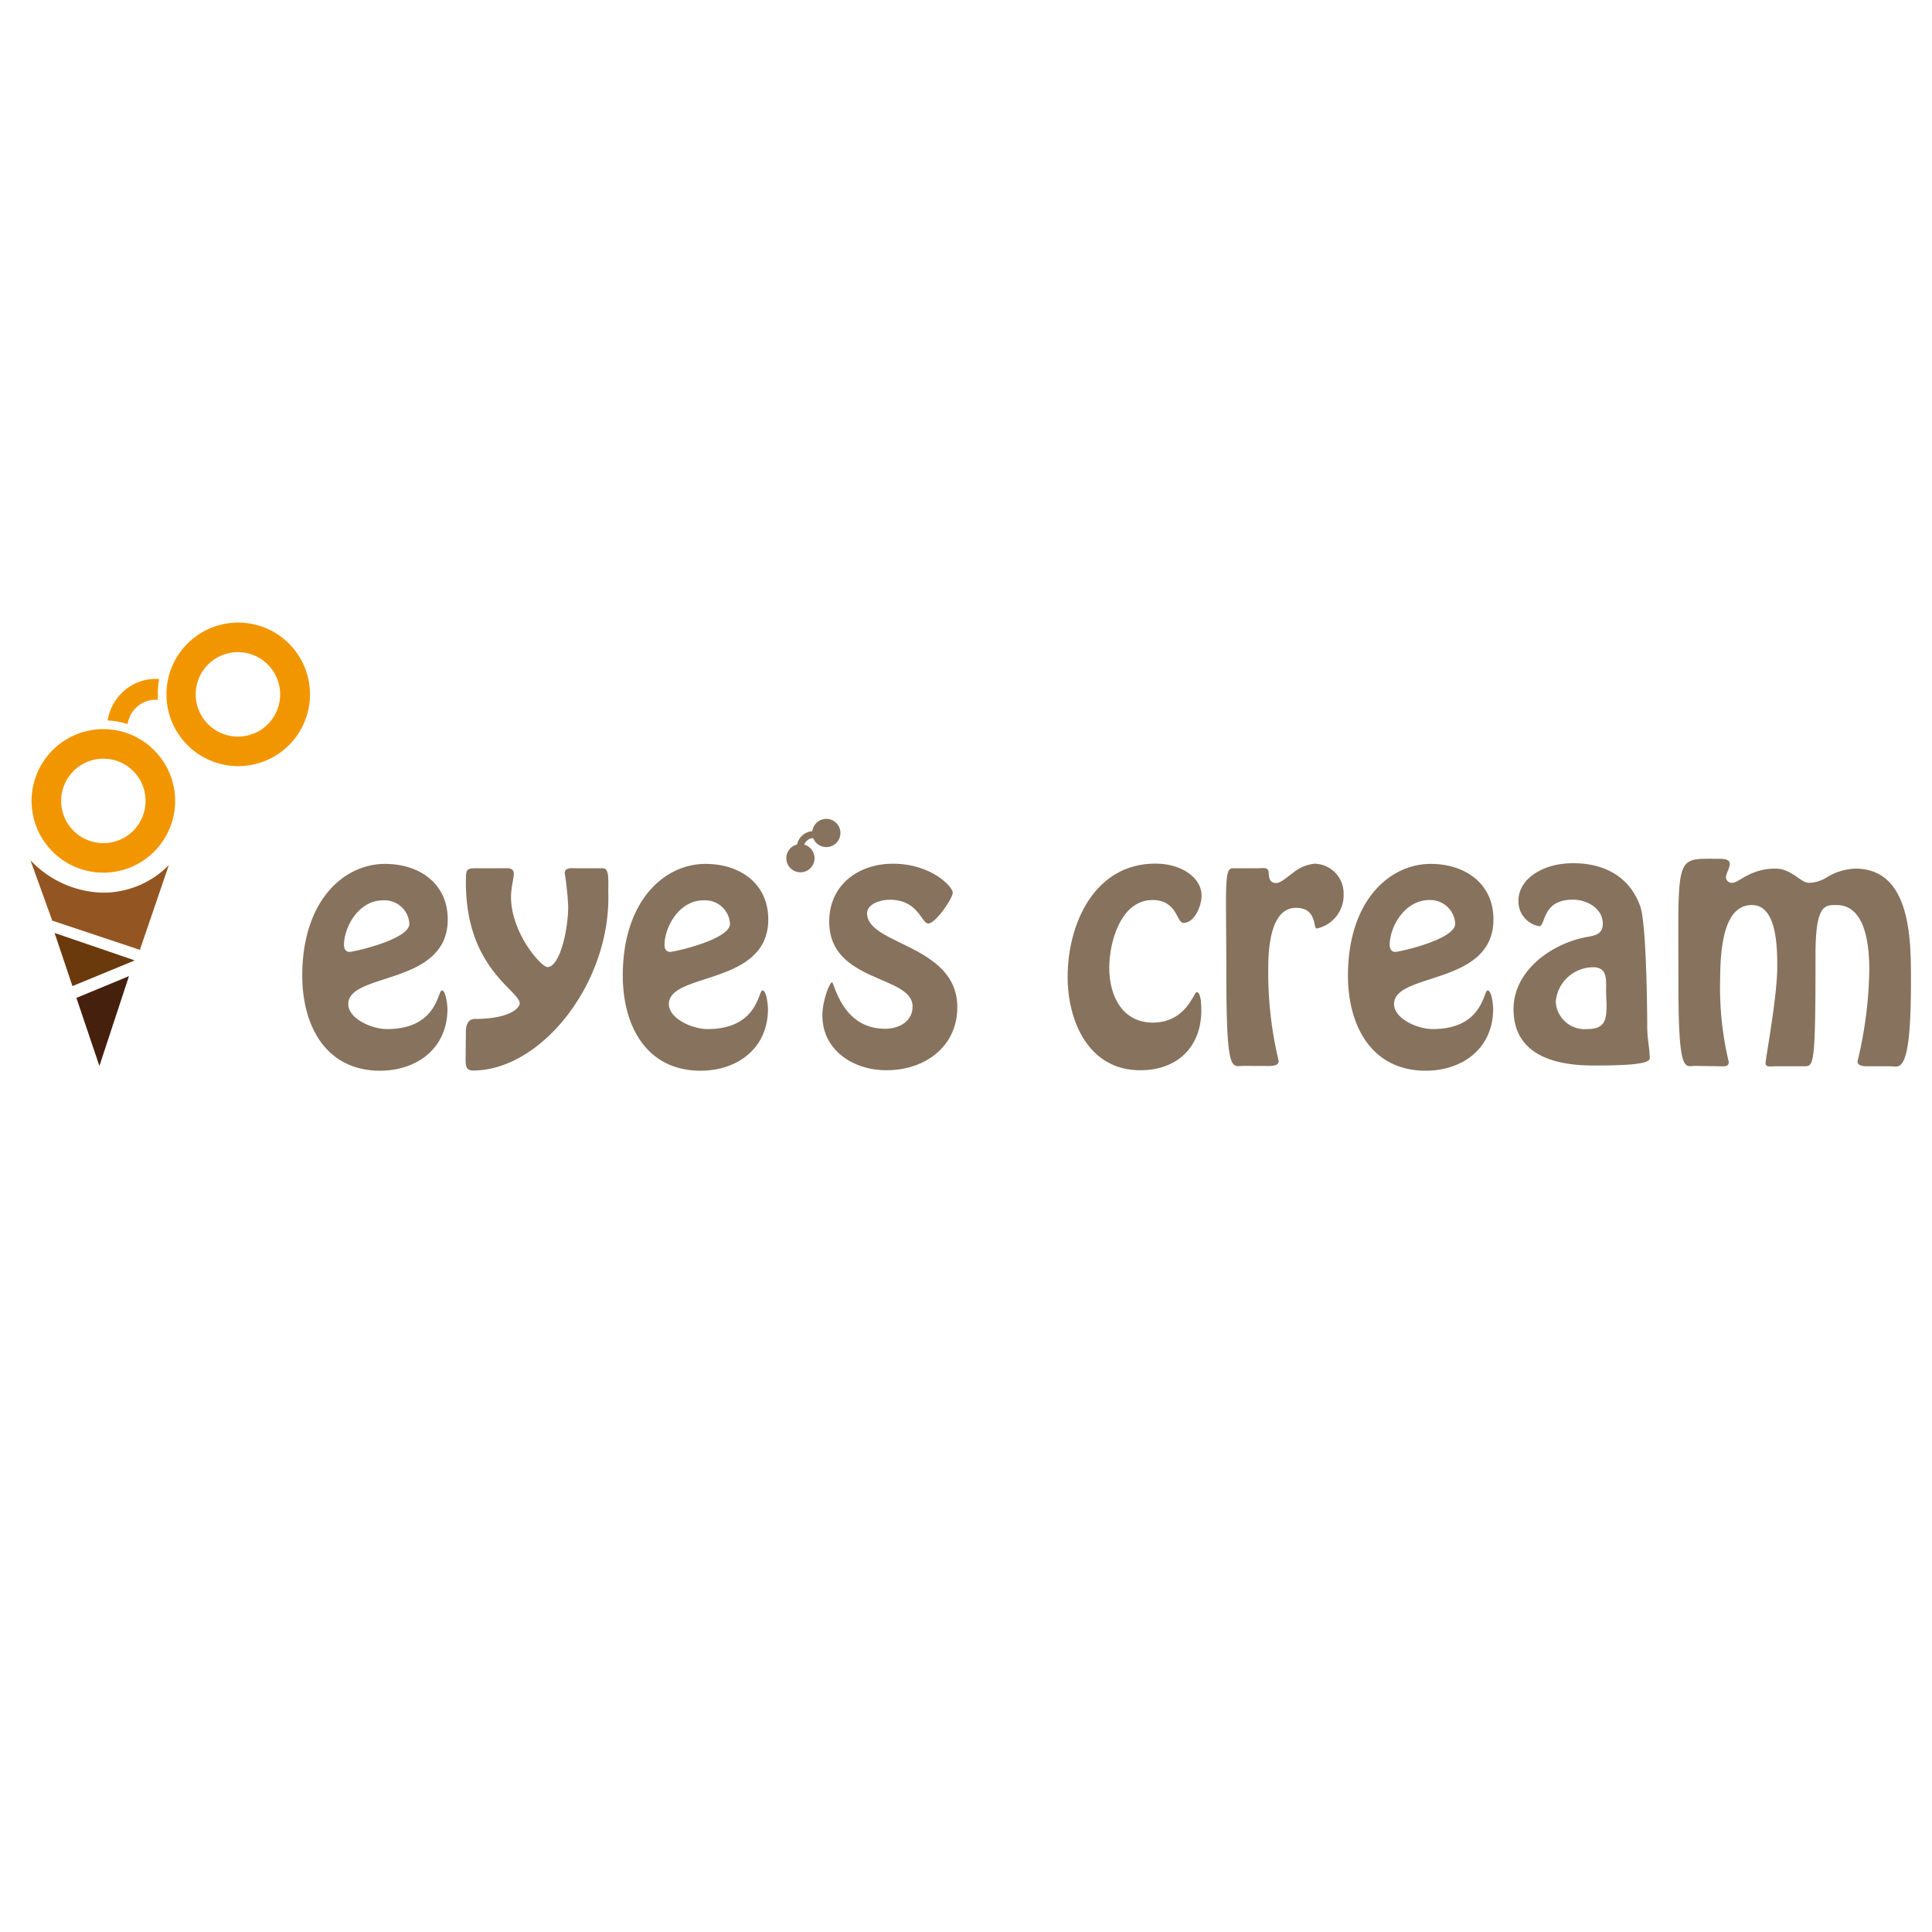 <svg id="圖層_1" data-name="圖層 1" xmlns="http://www.w3.org/2000/svg" viewBox="0 0 200 200"><defs><style>.cls-1{fill:#87725d;}.cls-2{fill:#935622;}.cls-3{fill:#6a3a0d;}.cls-4{fill:#45200d;}.cls-5{fill:#f29600;}</style></defs><path class="cls-1" d="M83.21,87.65a1,1,0,0,1,.34-.64,1,1,0,0,1,.66-.25h.12l.09-.72-.21,0a1.74,1.74,0,0,0-1.72,1.53Z"/><path class="cls-1" d="M84.23,88.84a1.37,1.37,0,1,1-1.37-1.37A1.37,1.37,0,0,1,84.23,88.84Z"/><path class="cls-1" d="M84.23,88.84h-.09a1.29,1.29,0,0,1-.37.91,1.31,1.31,0,0,1-.91.37,1.27,1.27,0,0,1-.9-.37,1.3,1.3,0,0,1-.38-.91,1.3,1.3,0,0,1,1.28-1.28,1.32,1.32,0,0,1,.91.38,1.27,1.27,0,0,1,.37.9h.18a1.46,1.46,0,1,0-1.46,1.46,1.46,1.46,0,0,0,1.46-1.46Z"/><path class="cls-1" d="M86.93,86.23a1.37,1.37,0,1,1-1.37-1.37A1.37,1.37,0,0,1,86.93,86.23Z"/><path class="cls-1" d="M86.93,86.23h-.09a1.29,1.29,0,0,1-.37.91,1.31,1.31,0,0,1-.91.37,1.28,1.28,0,0,1-1.28-1.28,1.24,1.24,0,0,1,.38-.9,1.28,1.28,0,0,1,.9-.38,1.32,1.32,0,0,1,.91.38,1.27,1.27,0,0,1,.37.9H87a1.46,1.46,0,1,0-1.46,1.46A1.46,1.46,0,0,0,87,86.23Z"/><path class="cls-1" d="M31.29,101c0-7.74,4.28-11.57,8.57-11.57,3.52,0,6.49,2,6.49,5.75,0,6.88-10.3,5.44-10.3,8.76,0,1.51,2.43,2.59,4,2.59,5.25,0,5.25-4,5.69-4s.58,1.66.58,1.91c0,4.06-3.13,6.4-7,6.4C33.66,110.82,31.29,106.09,31.29,101Zm4.32-3.16c0,.35.16.7.57.7s6.2-1.28,6.2-2.91a2.58,2.58,0,0,0-2.68-2.43C37.11,93.17,35.61,96,35.61,97.81Z"/><path class="cls-1" d="M48.23,106.79c0-.38.07-1.31.93-1.31,3.68,0,4.64-1.18,4.64-1.6,0-1.34-5.57-3.61-5.57-12.5,0-1.44,0-1.5,1.22-1.5h2.62c.42,0,1.12-.1,1.12.57,0,.45-.29,1.44-.29,2.4,0,3.74,3.13,7.26,3.77,7.26,1.28,0,2.15-3.84,2.15-6.3a33.53,33.53,0,0,0-.36-3.45c0-.58.8-.48,1.16-.48h2.84c.61.09.51,1.12.51,2.49.29,9.37-6.94,18.45-14,18.45-.73,0-.77-.48-.77-1.22Z"/><path class="cls-1" d="M64.47,101c0-7.74,4.29-11.57,8.57-11.57,3.52,0,6.49,2,6.49,5.75,0,6.88-10.29,5.44-10.29,8.76,0,1.51,2.43,2.59,4,2.59,5.24,0,5.24-4,5.69-4s.57,1.66.57,1.91c0,4.06-3.13,6.4-7,6.4C66.84,110.82,64.47,106.09,64.47,101Zm4.32-3.16c0,.35.16.7.58.7s6.2-1.28,6.2-2.91a2.58,2.58,0,0,0-2.69-2.43C70.29,93.17,68.79,96,68.79,97.81Z"/><path class="cls-1" d="M85.13,105.1c0-1.51.76-3.42,1-3.42s1,4.82,5.5,4.82c1.31,0,2.84-.67,2.84-2.3,0-3.29-8.63-2.43-8.63-8.79,0-3.9,3.13-6,6.59-6,4,0,6.2,2.4,6.2,3s-1.79,3.19-2.53,3.19-1-2.46-4-2.46c-1,0-2.34.45-2.34,1.41,0,3.29,9.34,3.23,9.34,9.72,0,4.15-3.45,6.52-7.29,6.52C88.48,110.82,85.13,108.83,85.13,105.1Z"/><path class="cls-1" d="M110.52,101.13c0-5.5,2.78-11.73,9.08-11.73,2.78,0,4.79,1.5,4.79,3.32,0,1-.7,2.82-1.88,2.82-.74,0-.61-2.37-3.2-2.37-3.29,0-4.48,4.35-4.48,7,0,3.1,1.47,5.69,4.51,5.69,3.45,0,4.25-3.16,4.54-3.16s.48.57.48,1.89c0,3.83-2.53,6.2-6.3,6.2C112.76,110.82,110.52,105.8,110.52,101.13Z"/><path class="cls-1" d="M128.71,110.34c-1.19,0-1.76,1-1.76-9.59,0-8.86-.26-10.84.64-10.87h2.65c.48,0,1.06-.16,1.09.44s.13,1.09.77,1.09c.48,0,1-.51,1.69-1a4.15,4.15,0,0,1,2.3-1,3.07,3.07,0,0,1,3,3.13,3.52,3.52,0,0,1-2.79,3.58c-.38,0,.07-2.14-2.14-2.14-2.68,0-2.87,4.32-2.87,6.23a39.07,39.07,0,0,0,1.08,9.63c0,.51-.73.51-1.08.51Z"/><path class="cls-1" d="M139.54,101c0-7.74,4.29-11.57,8.57-11.57,3.52,0,6.49,2,6.49,5.75,0,6.88-10.29,5.44-10.29,8.76,0,1.51,2.43,2.59,4,2.59,5.24,0,5.24-4,5.69-4s.57,1.66.57,1.91c0,4.06-3.13,6.4-7,6.4C141.91,110.82,139.54,106.09,139.54,101Zm4.32-3.16c0,.35.16.7.58.7s6.2-1.28,6.2-2.91A2.58,2.58,0,0,0,148,93.17C145.36,93.17,143.86,96,143.86,97.81Z"/><path class="cls-1" d="M164.26,97c.92-.16,1.66-.32,1.66-1.37,0-1.64-1.7-2.5-3.1-2.5-3.26,0-2.78,2.75-3.49,2.75a2.6,2.6,0,0,1-2.14-2.62c0-2.37,2.66-3.9,5.6-3.9,1,0,5.4,0,7,4.44.67,1.86.73,11.32.73,12.44,0,1.4.26,2.24.26,3.32,0,.67-3,.74-5.85.74-7.71,0-8.25-4-8.25-5.88C156.71,100.43,160.68,97.65,164.26,97Zm2,5.59c0-1.11.19-2.46-1.34-2.46a3.9,3.9,0,0,0-3.87,3.55,3,3,0,0,0,3.26,2.85c1.88,0,2-1,2-2.53Z"/><path class="cls-1" d="M175.51,110.34c-1.09,0-1.76,1-1.76-8.44,0-13.46-.42-13,3.93-13,.67,0,1.38,0,1.38.51s-.39,1-.39,1.43a.6.6,0,0,0,.64.55c.39,0,.83-.39,1.54-.74a6.1,6.1,0,0,1,3-.73c1.57,0,2.59,1.47,3.39,1.47a3.61,3.61,0,0,0,1.89-.58,6,6,0,0,1,2.94-.89c5.88,0,5.75,7.7,5.75,11.8,0,9.75-1.21,8.66-2.14,8.66h-2.17c-.32,0-1.22.06-1.22-.51a42.77,42.77,0,0,0,1.22-9.43c0-6.11-2.18-6.75-3.39-6.75s-2.18-.1-2.18,5.18c0,11.48-.16,11.51-1.18,11.51h-2.88c-.6,0-1.11.13-1.11-.32s1.21-6.91,1.21-9.94c0-1.92,0-6.43-2.62-6.43-2.4,0-3.29,2.94-3.29,7.71a33,33,0,0,0,.89,8.53c0,.55-.57.45-.92.45Z"/><path class="cls-2" d="M17.48,89.55l-3,8.78-9-3-.06,0L3.15,89.05a10.63,10.63,0,0,0,7.56,3.36A9.52,9.52,0,0,0,17.48,89.55Z"/><polygon class="cls-3" points="13.89 99.4 13.88 99.45 7.5 102.08 5.65 96.58 13.89 99.4"/><polygon class="cls-4" points="13.35 101.05 10.29 110.35 7.91 103.3 13.35 101.05"/><path class="cls-5" d="M16.47,70.28l-.39,0a4.93,4.93,0,0,0-3.31,1.3,5.17,5.17,0,0,0-1.63,3,8.33,8.33,0,0,1,2.07.38,3,3,0,0,1,.95-1.77,2.87,2.87,0,0,1,1.92-.75l.26,0c0-.19,0-.38,0-.58A8.51,8.51,0,0,1,16.47,70.28Z"/><path class="cls-5" d="M24.66,64.45a7.43,7.43,0,1,0,7.43,7.43A7.43,7.43,0,0,0,24.66,64.45Zm0,11.8A4.37,4.37,0,1,1,29,71.88,4.36,4.36,0,0,1,24.66,76.25Z"/><path class="cls-5" d="M3.27,82.91a7.43,7.43,0,1,0,7.43-7.43A7.43,7.43,0,0,0,3.27,82.91Zm11.8,0a4.37,4.37,0,1,1-4.37-4.37A4.37,4.37,0,0,1,15.07,82.91Z"/></svg>